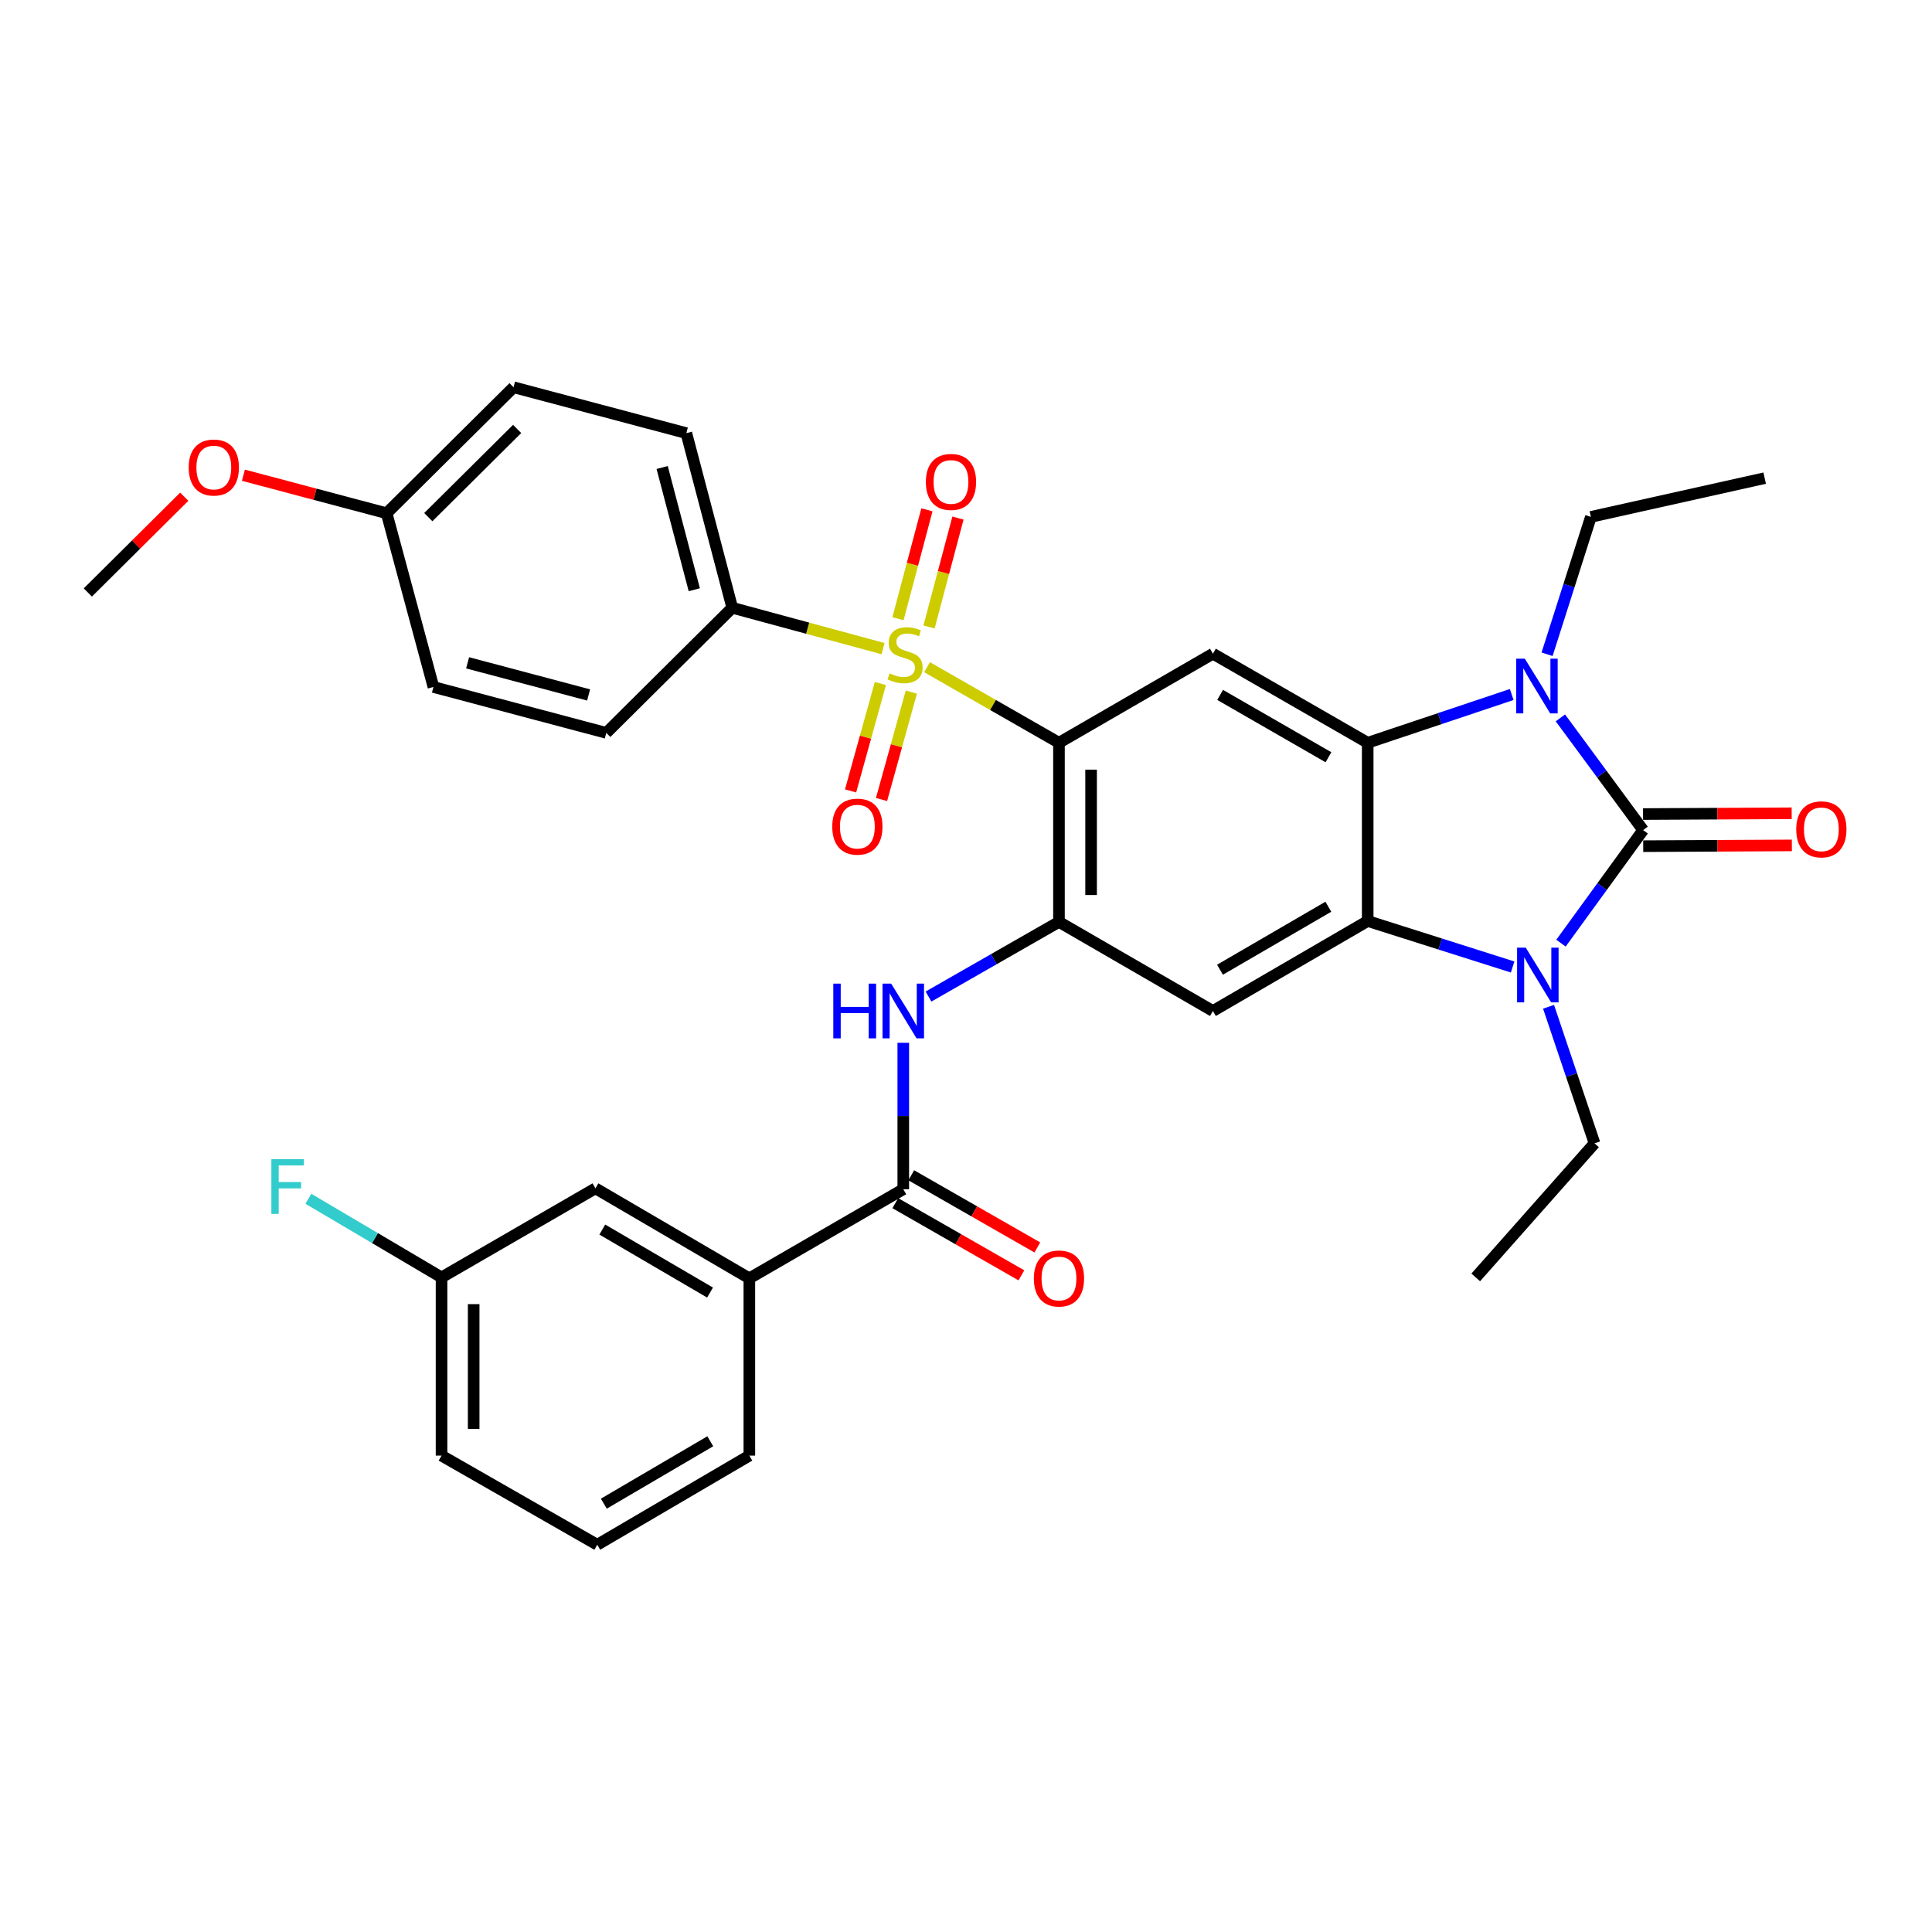 <?xml version='1.0' encoding='iso-8859-1'?>
<svg version='1.1' baseProfile='full'
              xmlns='http://www.w3.org/2000/svg'
                      xmlns:rdkit='http://www.rdkit.org/xml'
                      xmlns:xlink='http://www.w3.org/1999/xlink'
                  xml:space='preserve'
width='1000px' height='1000px' viewBox='0 0 1000 1000'>
<!-- END OF HEADER -->
<rect style='opacity:1.0;fill:#FFFFFF;stroke:none' width='1000' height='1000' x='0' y='0'> </rect>
<path class='bond-2' d='M 850.484,429.666 L 829.071,400.621' style='fill:none;fill-rule:evenodd;stroke:#000000;stroke-width:6px;stroke-linecap:butt;stroke-linejoin:miter;stroke-opacity:1' />
<path class='bond-2' d='M 829.071,400.621 L 807.658,371.577' style='fill:none;fill-rule:evenodd;stroke:#0000FF;stroke-width:6px;stroke-linecap:butt;stroke-linejoin:miter;stroke-opacity:1' />
<path class='bond-3' d='M 850.484,429.666 L 829.221,458.922' style='fill:none;fill-rule:evenodd;stroke:#000000;stroke-width:6px;stroke-linecap:butt;stroke-linejoin:miter;stroke-opacity:1' />
<path class='bond-3' d='M 829.221,458.922 L 807.958,488.178' style='fill:none;fill-rule:evenodd;stroke:#0000FF;stroke-width:6px;stroke-linecap:butt;stroke-linejoin:miter;stroke-opacity:1' />
<path class='bond-15' d='M 850.527,437.979 L 888.997,437.779' style='fill:none;fill-rule:evenodd;stroke:#000000;stroke-width:6px;stroke-linecap:butt;stroke-linejoin:miter;stroke-opacity:1' />
<path class='bond-15' d='M 888.997,437.779 L 927.466,437.579' style='fill:none;fill-rule:evenodd;stroke:#FF0000;stroke-width:6px;stroke-linecap:butt;stroke-linejoin:miter;stroke-opacity:1' />
<path class='bond-15' d='M 850.44,421.352 L 888.91,421.152' style='fill:none;fill-rule:evenodd;stroke:#000000;stroke-width:6px;stroke-linecap:butt;stroke-linejoin:miter;stroke-opacity:1' />
<path class='bond-15' d='M 888.91,421.152 L 927.38,420.951' style='fill:none;fill-rule:evenodd;stroke:#FF0000;stroke-width:6px;stroke-linecap:butt;stroke-linejoin:miter;stroke-opacity:1' />
<path class='bond-0' d='M 479.842,345.333 L 513.982,364.895' style='fill:none;fill-rule:evenodd;stroke:#CCCC00;stroke-width:6px;stroke-linecap:butt;stroke-linejoin:miter;stroke-opacity:1' />
<path class='bond-0' d='M 513.982,364.895 L 548.122,384.457' style='fill:none;fill-rule:evenodd;stroke:#000000;stroke-width:6px;stroke-linecap:butt;stroke-linejoin:miter;stroke-opacity:1' />
<path class='bond-11' d='M 457.07,335.727 L 418.041,325.151' style='fill:none;fill-rule:evenodd;stroke:#CCCC00;stroke-width:6px;stroke-linecap:butt;stroke-linejoin:miter;stroke-opacity:1' />
<path class='bond-11' d='M 418.041,325.151 L 379.011,314.576' style='fill:none;fill-rule:evenodd;stroke:#000000;stroke-width:6px;stroke-linecap:butt;stroke-linejoin:miter;stroke-opacity:1' />
<path class='bond-13' d='M 455.686,353.78 L 447.971,381.578' style='fill:none;fill-rule:evenodd;stroke:#CCCC00;stroke-width:6px;stroke-linecap:butt;stroke-linejoin:miter;stroke-opacity:1' />
<path class='bond-13' d='M 447.971,381.578 L 440.256,409.376' style='fill:none;fill-rule:evenodd;stroke:#FF0000;stroke-width:6px;stroke-linecap:butt;stroke-linejoin:miter;stroke-opacity:1' />
<path class='bond-13' d='M 471.708,358.227 L 463.993,386.024' style='fill:none;fill-rule:evenodd;stroke:#CCCC00;stroke-width:6px;stroke-linecap:butt;stroke-linejoin:miter;stroke-opacity:1' />
<path class='bond-13' d='M 463.993,386.024 L 456.277,413.822' style='fill:none;fill-rule:evenodd;stroke:#FF0000;stroke-width:6px;stroke-linecap:butt;stroke-linejoin:miter;stroke-opacity:1' />
<path class='bond-14' d='M 480.867,324.516 L 488.353,296.333' style='fill:none;fill-rule:evenodd;stroke:#CCCC00;stroke-width:6px;stroke-linecap:butt;stroke-linejoin:miter;stroke-opacity:1' />
<path class='bond-14' d='M 488.353,296.333 L 495.839,268.151' style='fill:none;fill-rule:evenodd;stroke:#FF0000;stroke-width:6px;stroke-linecap:butt;stroke-linejoin:miter;stroke-opacity:1' />
<path class='bond-14' d='M 464.797,320.247 L 472.283,292.065' style='fill:none;fill-rule:evenodd;stroke:#CCCC00;stroke-width:6px;stroke-linecap:butt;stroke-linejoin:miter;stroke-opacity:1' />
<path class='bond-14' d='M 472.283,292.065 L 479.769,263.883' style='fill:none;fill-rule:evenodd;stroke:#FF0000;stroke-width:6px;stroke-linecap:butt;stroke-linejoin:miter;stroke-opacity:1' />
<path class='bond-1' d='M 548.122,384.457 L 627.805,338.353' style='fill:none;fill-rule:evenodd;stroke:#000000;stroke-width:6px;stroke-linecap:butt;stroke-linejoin:miter;stroke-opacity:1' />
<path class='bond-35' d='M 548.122,384.457 L 548.122,477.174' style='fill:none;fill-rule:evenodd;stroke:#000000;stroke-width:6px;stroke-linecap:butt;stroke-linejoin:miter;stroke-opacity:1' />
<path class='bond-35' d='M 564.749,398.365 L 564.749,463.267' style='fill:none;fill-rule:evenodd;stroke:#000000;stroke-width:6px;stroke-linecap:butt;stroke-linejoin:miter;stroke-opacity:1' />
<path class='bond-4' d='M 782.462,359.474 L 745.192,371.966' style='fill:none;fill-rule:evenodd;stroke:#0000FF;stroke-width:6px;stroke-linecap:butt;stroke-linejoin:miter;stroke-opacity:1' />
<path class='bond-4' d='M 745.192,371.966 L 707.921,384.457' style='fill:none;fill-rule:evenodd;stroke:#000000;stroke-width:6px;stroke-linecap:butt;stroke-linejoin:miter;stroke-opacity:1' />
<path class='bond-20' d='M 800.762,338.643 L 812.104,303.091' style='fill:none;fill-rule:evenodd;stroke:#0000FF;stroke-width:6px;stroke-linecap:butt;stroke-linejoin:miter;stroke-opacity:1' />
<path class='bond-20' d='M 812.104,303.091 L 823.445,267.538' style='fill:none;fill-rule:evenodd;stroke:#000000;stroke-width:6px;stroke-linecap:butt;stroke-linejoin:miter;stroke-opacity:1' />
<path class='bond-5' d='M 782.933,500.515 L 745.427,488.614' style='fill:none;fill-rule:evenodd;stroke:#0000FF;stroke-width:6px;stroke-linecap:butt;stroke-linejoin:miter;stroke-opacity:1' />
<path class='bond-5' d='M 745.427,488.614 L 707.921,476.712' style='fill:none;fill-rule:evenodd;stroke:#000000;stroke-width:6px;stroke-linecap:butt;stroke-linejoin:miter;stroke-opacity:1' />
<path class='bond-21' d='M 801.526,521.114 L 813.428,556.454' style='fill:none;fill-rule:evenodd;stroke:#0000FF;stroke-width:6px;stroke-linecap:butt;stroke-linejoin:miter;stroke-opacity:1' />
<path class='bond-21' d='M 813.428,556.454 L 825.33,591.793' style='fill:none;fill-rule:evenodd;stroke:#000000;stroke-width:6px;stroke-linecap:butt;stroke-linejoin:miter;stroke-opacity:1' />
<path class='bond-7' d='M 707.921,384.457 L 627.805,338.353' style='fill:none;fill-rule:evenodd;stroke:#000000;stroke-width:6px;stroke-linecap:butt;stroke-linejoin:miter;stroke-opacity:1' />
<path class='bond-7' d='M 687.611,391.953 L 631.529,359.68' style='fill:none;fill-rule:evenodd;stroke:#000000;stroke-width:6px;stroke-linecap:butt;stroke-linejoin:miter;stroke-opacity:1' />
<path class='bond-34' d='M 707.921,384.457 L 707.921,476.712' style='fill:none;fill-rule:evenodd;stroke:#000000;stroke-width:6px;stroke-linecap:butt;stroke-linejoin:miter;stroke-opacity:1' />
<path class='bond-8' d='M 707.921,476.712 L 627.805,523.288' style='fill:none;fill-rule:evenodd;stroke:#000000;stroke-width:6px;stroke-linecap:butt;stroke-linejoin:miter;stroke-opacity:1' />
<path class='bond-8' d='M 687.547,469.324 L 631.465,501.927' style='fill:none;fill-rule:evenodd;stroke:#000000;stroke-width:6px;stroke-linecap:butt;stroke-linejoin:miter;stroke-opacity:1' />
<path class='bond-6' d='M 548.122,477.174 L 627.805,523.288' style='fill:none;fill-rule:evenodd;stroke:#000000;stroke-width:6px;stroke-linecap:butt;stroke-linejoin:miter;stroke-opacity:1' />
<path class='bond-9' d='M 548.122,477.174 L 514.359,496.494' style='fill:none;fill-rule:evenodd;stroke:#000000;stroke-width:6px;stroke-linecap:butt;stroke-linejoin:miter;stroke-opacity:1' />
<path class='bond-9' d='M 514.359,496.494 L 480.595,515.814' style='fill:none;fill-rule:evenodd;stroke:#0000FF;stroke-width:6px;stroke-linecap:butt;stroke-linejoin:miter;stroke-opacity:1' />
<path class='bond-10' d='M 467.534,539.754 L 467.534,577.648' style='fill:none;fill-rule:evenodd;stroke:#0000FF;stroke-width:6px;stroke-linecap:butt;stroke-linejoin:miter;stroke-opacity:1' />
<path class='bond-10' d='M 467.534,577.648 L 467.534,615.543' style='fill:none;fill-rule:evenodd;stroke:#000000;stroke-width:6px;stroke-linecap:butt;stroke-linejoin:miter;stroke-opacity:1' />
<path class='bond-12' d='M 467.534,615.543 L 387.861,661.665' style='fill:none;fill-rule:evenodd;stroke:#000000;stroke-width:6px;stroke-linecap:butt;stroke-linejoin:miter;stroke-opacity:1' />
<path class='bond-16' d='M 463.404,622.758 L 496.038,641.435' style='fill:none;fill-rule:evenodd;stroke:#000000;stroke-width:6px;stroke-linecap:butt;stroke-linejoin:miter;stroke-opacity:1' />
<path class='bond-16' d='M 496.038,641.435 L 528.671,660.112' style='fill:none;fill-rule:evenodd;stroke:#FF0000;stroke-width:6px;stroke-linecap:butt;stroke-linejoin:miter;stroke-opacity:1' />
<path class='bond-16' d='M 471.664,608.327 L 504.297,627.004' style='fill:none;fill-rule:evenodd;stroke:#000000;stroke-width:6px;stroke-linecap:butt;stroke-linejoin:miter;stroke-opacity:1' />
<path class='bond-16' d='M 504.297,627.004 L 536.93,645.681' style='fill:none;fill-rule:evenodd;stroke:#FF0000;stroke-width:6px;stroke-linecap:butt;stroke-linejoin:miter;stroke-opacity:1' />
<path class='bond-18' d='M 379.011,314.576 L 355.252,224.196' style='fill:none;fill-rule:evenodd;stroke:#000000;stroke-width:6px;stroke-linecap:butt;stroke-linejoin:miter;stroke-opacity:1' />
<path class='bond-18' d='M 359.366,305.246 L 342.735,241.98' style='fill:none;fill-rule:evenodd;stroke:#000000;stroke-width:6px;stroke-linecap:butt;stroke-linejoin:miter;stroke-opacity:1' />
<path class='bond-19' d='M 379.011,314.576 L 313.813,379.34' style='fill:none;fill-rule:evenodd;stroke:#000000;stroke-width:6px;stroke-linecap:butt;stroke-linejoin:miter;stroke-opacity:1' />
<path class='bond-17' d='M 387.861,661.665 L 308.197,615.081' style='fill:none;fill-rule:evenodd;stroke:#000000;stroke-width:6px;stroke-linecap:butt;stroke-linejoin:miter;stroke-opacity:1' />
<path class='bond-17' d='M 367.518,669.031 L 311.753,636.422' style='fill:none;fill-rule:evenodd;stroke:#000000;stroke-width:6px;stroke-linecap:butt;stroke-linejoin:miter;stroke-opacity:1' />
<path class='bond-28' d='M 387.861,661.665 L 387.861,753.421' style='fill:none;fill-rule:evenodd;stroke:#000000;stroke-width:6px;stroke-linecap:butt;stroke-linejoin:miter;stroke-opacity:1' />
<path class='bond-22' d='M 308.197,615.081 L 228.542,661.185' style='fill:none;fill-rule:evenodd;stroke:#000000;stroke-width:6px;stroke-linecap:butt;stroke-linejoin:miter;stroke-opacity:1' />
<path class='bond-24' d='M 355.252,224.196 L 265.815,200.437' style='fill:none;fill-rule:evenodd;stroke:#000000;stroke-width:6px;stroke-linecap:butt;stroke-linejoin:miter;stroke-opacity:1' />
<path class='bond-25' d='M 313.813,379.34 L 224.348,355.581' style='fill:none;fill-rule:evenodd;stroke:#000000;stroke-width:6px;stroke-linecap:butt;stroke-linejoin:miter;stroke-opacity:1' />
<path class='bond-25' d='M 304.661,359.706 L 242.035,343.074' style='fill:none;fill-rule:evenodd;stroke:#000000;stroke-width:6px;stroke-linecap:butt;stroke-linejoin:miter;stroke-opacity:1' />
<path class='bond-32' d='M 823.445,267.538 L 913.391,247.484' style='fill:none;fill-rule:evenodd;stroke:#000000;stroke-width:6px;stroke-linecap:butt;stroke-linejoin:miter;stroke-opacity:1' />
<path class='bond-33' d='M 825.33,591.793 L 763.836,661.185' style='fill:none;fill-rule:evenodd;stroke:#000000;stroke-width:6px;stroke-linecap:butt;stroke-linejoin:miter;stroke-opacity:1' />
<path class='bond-26' d='M 228.542,661.185 L 194.076,640.835' style='fill:none;fill-rule:evenodd;stroke:#000000;stroke-width:6px;stroke-linecap:butt;stroke-linejoin:miter;stroke-opacity:1' />
<path class='bond-26' d='M 194.076,640.835 L 159.61,620.485' style='fill:none;fill-rule:evenodd;stroke:#33CCCC;stroke-width:6px;stroke-linecap:butt;stroke-linejoin:miter;stroke-opacity:1' />
<path class='bond-37' d='M 228.542,661.185 L 228.542,753.421' style='fill:none;fill-rule:evenodd;stroke:#000000;stroke-width:6px;stroke-linecap:butt;stroke-linejoin:miter;stroke-opacity:1' />
<path class='bond-37' d='M 245.169,675.02 L 245.169,739.586' style='fill:none;fill-rule:evenodd;stroke:#000000;stroke-width:6px;stroke-linecap:butt;stroke-linejoin:miter;stroke-opacity:1' />
<path class='bond-23' d='M 200.118,265.654 L 224.348,355.581' style='fill:none;fill-rule:evenodd;stroke:#000000;stroke-width:6px;stroke-linecap:butt;stroke-linejoin:miter;stroke-opacity:1' />
<path class='bond-27' d='M 200.118,265.654 L 163.051,255.812' style='fill:none;fill-rule:evenodd;stroke:#000000;stroke-width:6px;stroke-linecap:butt;stroke-linejoin:miter;stroke-opacity:1' />
<path class='bond-27' d='M 163.051,255.812 L 125.985,245.97' style='fill:none;fill-rule:evenodd;stroke:#FF0000;stroke-width:6px;stroke-linecap:butt;stroke-linejoin:miter;stroke-opacity:1' />
<path class='bond-36' d='M 200.118,265.654 L 265.815,200.437' style='fill:none;fill-rule:evenodd;stroke:#000000;stroke-width:6px;stroke-linecap:butt;stroke-linejoin:miter;stroke-opacity:1' />
<path class='bond-36' d='M 221.687,267.672 L 267.675,222.02' style='fill:none;fill-rule:evenodd;stroke:#000000;stroke-width:6px;stroke-linecap:butt;stroke-linejoin:miter;stroke-opacity:1' />
<path class='bond-31' d='M 95.374,257.096 L 70.414,281.882' style='fill:none;fill-rule:evenodd;stroke:#FF0000;stroke-width:6px;stroke-linecap:butt;stroke-linejoin:miter;stroke-opacity:1' />
<path class='bond-31' d='M 70.414,281.882 L 45.455,306.668' style='fill:none;fill-rule:evenodd;stroke:#000000;stroke-width:6px;stroke-linecap:butt;stroke-linejoin:miter;stroke-opacity:1' />
<path class='bond-29' d='M 387.861,753.421 L 309.139,799.563' style='fill:none;fill-rule:evenodd;stroke:#000000;stroke-width:6px;stroke-linecap:butt;stroke-linejoin:miter;stroke-opacity:1' />
<path class='bond-29' d='M 367.644,745.998 L 312.539,778.297' style='fill:none;fill-rule:evenodd;stroke:#000000;stroke-width:6px;stroke-linecap:butt;stroke-linejoin:miter;stroke-opacity:1' />
<path class='bond-30' d='M 309.139,799.563 L 228.542,753.421' style='fill:none;fill-rule:evenodd;stroke:#000000;stroke-width:6px;stroke-linecap:butt;stroke-linejoin:miter;stroke-opacity:1' />
<path  class='atom-1' d='M 460.467 348.535
Q 460.787 348.655, 462.107 349.215
Q 463.427 349.775, 464.867 350.135
Q 466.347 350.455, 467.787 350.455
Q 470.467 350.455, 472.027 349.175
Q 473.587 347.855, 473.587 345.575
Q 473.587 344.015, 472.787 343.055
Q 472.027 342.095, 470.827 341.575
Q 469.627 341.055, 467.627 340.455
Q 465.107 339.695, 463.587 338.975
Q 462.107 338.255, 461.027 336.735
Q 459.987 335.215, 459.987 332.655
Q 459.987 329.095, 462.387 326.895
Q 464.827 324.695, 469.627 324.695
Q 472.907 324.695, 476.627 326.255
L 475.707 329.335
Q 472.307 327.935, 469.747 327.935
Q 466.987 327.935, 465.467 329.095
Q 463.947 330.215, 463.987 332.175
Q 463.987 333.695, 464.747 334.615
Q 465.547 335.535, 466.667 336.055
Q 467.827 336.575, 469.747 337.175
Q 472.307 337.975, 473.827 338.775
Q 475.347 339.575, 476.427 341.215
Q 477.547 342.815, 477.547 345.575
Q 477.547 349.495, 474.907 351.615
Q 472.307 353.695, 467.947 353.695
Q 465.427 353.695, 463.507 353.135
Q 461.627 352.615, 459.387 351.695
L 460.467 348.535
' fill='#CCCC00'/>
<path  class='atom-3' d='M 789.251 340.941
L 798.531 355.941
Q 799.451 357.421, 800.931 360.101
Q 802.411 362.781, 802.491 362.941
L 802.491 340.941
L 806.251 340.941
L 806.251 369.261
L 802.371 369.261
L 792.411 352.861
Q 791.251 350.941, 790.011 348.741
Q 788.811 346.541, 788.451 345.861
L 788.451 369.261
L 784.771 369.261
L 784.771 340.941
L 789.251 340.941
' fill='#0000FF'/>
<path  class='atom-4' d='M 789.722 490.496
L 799.002 505.496
Q 799.922 506.976, 801.402 509.656
Q 802.882 512.336, 802.962 512.496
L 802.962 490.496
L 806.722 490.496
L 806.722 518.816
L 802.842 518.816
L 792.882 502.416
Q 791.722 500.496, 790.482 498.296
Q 789.282 496.096, 788.922 495.416
L 788.922 518.816
L 785.242 518.816
L 785.242 490.496
L 789.722 490.496
' fill='#0000FF'/>
<path  class='atom-10' d='M 431.314 509.128
L 435.154 509.128
L 435.154 521.168
L 449.634 521.168
L 449.634 509.128
L 453.474 509.128
L 453.474 537.448
L 449.634 537.448
L 449.634 524.368
L 435.154 524.368
L 435.154 537.448
L 431.314 537.448
L 431.314 509.128
' fill='#0000FF'/>
<path  class='atom-10' d='M 461.274 509.128
L 470.554 524.128
Q 471.474 525.608, 472.954 528.288
Q 474.434 530.968, 474.514 531.128
L 474.514 509.128
L 478.274 509.128
L 478.274 537.448
L 474.394 537.448
L 464.434 521.048
Q 463.274 519.128, 462.034 516.928
Q 460.834 514.728, 460.474 514.048
L 460.474 537.448
L 456.794 537.448
L 456.794 509.128
L 461.274 509.128
' fill='#0000FF'/>
<path  class='atom-14' d='M 430.775 427.861
Q 430.775 421.061, 434.135 417.261
Q 437.495 413.461, 443.775 413.461
Q 450.055 413.461, 453.415 417.261
Q 456.775 421.061, 456.775 427.861
Q 456.775 434.741, 453.375 438.661
Q 449.975 442.541, 443.775 442.541
Q 437.535 442.541, 434.135 438.661
Q 430.775 434.781, 430.775 427.861
M 443.775 439.341
Q 448.095 439.341, 450.415 436.461
Q 452.775 433.541, 452.775 427.861
Q 452.775 422.301, 450.415 419.501
Q 448.095 416.661, 443.775 416.661
Q 439.455 416.661, 437.095 419.461
Q 434.775 422.261, 434.775 427.861
Q 434.775 433.581, 437.095 436.461
Q 439.455 439.341, 443.775 439.341
' fill='#FF0000'/>
<path  class='atom-15' d='M 479.226 249.448
Q 479.226 242.648, 482.586 238.848
Q 485.946 235.048, 492.226 235.048
Q 498.506 235.048, 501.866 238.848
Q 505.226 242.648, 505.226 249.448
Q 505.226 256.328, 501.826 260.248
Q 498.426 264.128, 492.226 264.128
Q 485.986 264.128, 482.586 260.248
Q 479.226 256.368, 479.226 249.448
M 492.226 260.928
Q 496.546 260.928, 498.866 258.048
Q 501.226 255.128, 501.226 249.448
Q 501.226 243.888, 498.866 241.088
Q 496.546 238.248, 492.226 238.248
Q 487.906 238.248, 485.546 241.048
Q 483.226 243.848, 483.226 249.448
Q 483.226 255.168, 485.546 258.048
Q 487.906 260.928, 492.226 260.928
' fill='#FF0000'/>
<path  class='atom-16' d='M 929.729 429.265
Q 929.729 422.465, 933.089 418.665
Q 936.449 414.865, 942.729 414.865
Q 949.009 414.865, 952.369 418.665
Q 955.729 422.465, 955.729 429.265
Q 955.729 436.145, 952.329 440.065
Q 948.929 443.945, 942.729 443.945
Q 936.489 443.945, 933.089 440.065
Q 929.729 436.185, 929.729 429.265
M 942.729 440.745
Q 947.049 440.745, 949.369 437.865
Q 951.729 434.945, 951.729 429.265
Q 951.729 423.705, 949.369 420.905
Q 947.049 418.065, 942.729 418.065
Q 938.409 418.065, 936.049 420.865
Q 933.729 423.665, 933.729 429.265
Q 933.729 434.985, 936.049 437.865
Q 938.409 440.745, 942.729 440.745
' fill='#FF0000'/>
<path  class='atom-17' d='M 535.122 661.745
Q 535.122 654.945, 538.482 651.145
Q 541.842 647.345, 548.122 647.345
Q 554.402 647.345, 557.762 651.145
Q 561.122 654.945, 561.122 661.745
Q 561.122 668.625, 557.722 672.545
Q 554.322 676.425, 548.122 676.425
Q 541.882 676.425, 538.482 672.545
Q 535.122 668.665, 535.122 661.745
M 548.122 673.225
Q 552.442 673.225, 554.762 670.345
Q 557.122 667.425, 557.122 661.745
Q 557.122 656.185, 554.762 653.385
Q 552.442 650.545, 548.122 650.545
Q 543.802 650.545, 541.442 653.345
Q 539.122 656.145, 539.122 661.745
Q 539.122 667.465, 541.442 670.345
Q 543.802 673.225, 548.122 673.225
' fill='#FF0000'/>
<path  class='atom-27' d='M 140.458 599.988
L 157.298 599.988
L 157.298 603.228
L 144.258 603.228
L 144.258 611.828
L 155.858 611.828
L 155.858 615.108
L 144.258 615.108
L 144.258 628.308
L 140.458 628.308
L 140.458 599.988
' fill='#33CCCC'/>
<path  class='atom-28' d='M 97.671 241.984
Q 97.671 235.184, 101.031 231.384
Q 104.391 227.584, 110.671 227.584
Q 116.951 227.584, 120.311 231.384
Q 123.671 235.184, 123.671 241.984
Q 123.671 248.864, 120.271 252.784
Q 116.871 256.664, 110.671 256.664
Q 104.431 256.664, 101.031 252.784
Q 97.671 248.904, 97.671 241.984
M 110.671 253.464
Q 114.991 253.464, 117.311 250.584
Q 119.671 247.664, 119.671 241.984
Q 119.671 236.424, 117.311 233.624
Q 114.991 230.784, 110.671 230.784
Q 106.351 230.784, 103.991 233.584
Q 101.671 236.384, 101.671 241.984
Q 101.671 247.704, 103.991 250.584
Q 106.351 253.464, 110.671 253.464
' fill='#FF0000'/>
</svg>
